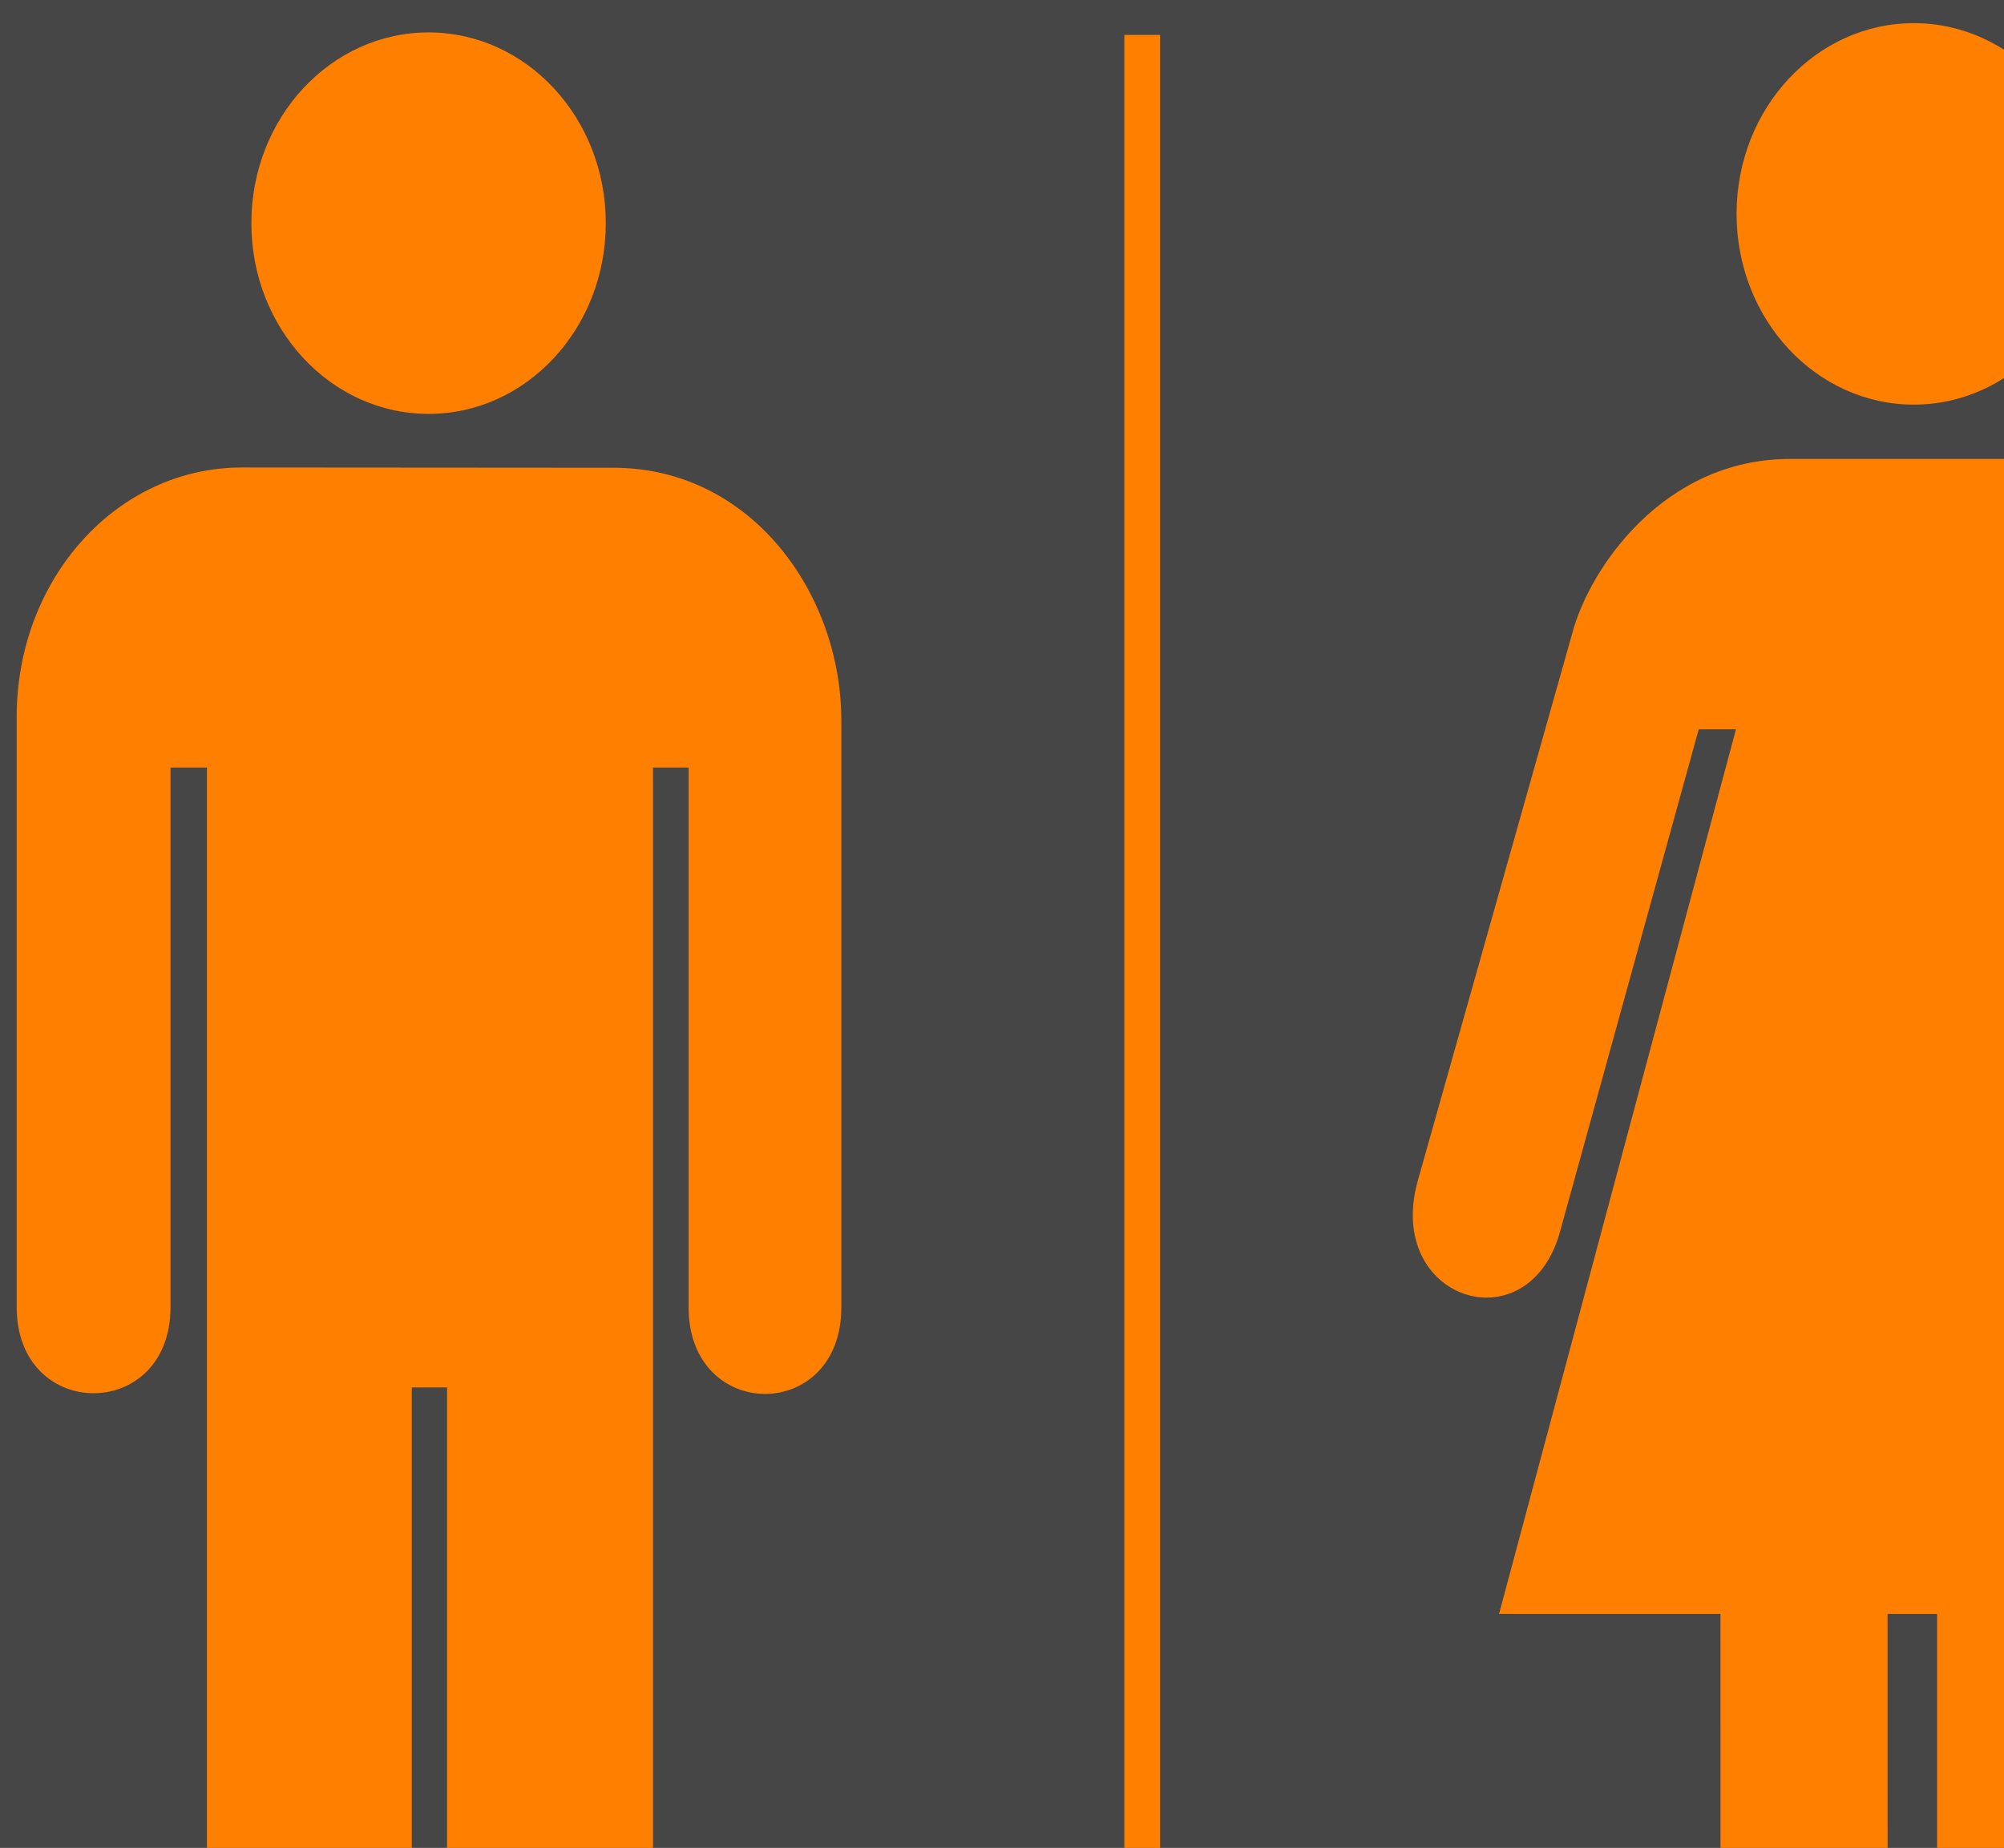 <?xml version="1.0"?><svg width="432.632" height="399.036" xmlns="http://www.w3.org/2000/svg">
 <title>man woman symbol</title>
 <g>
  <title>Layer 1</title>
  <rect height="529" width="532" y="-3.035" x="-6.631" stroke-width="0" stroke="#000000" fill="#474646" id="svg_1"/>
  <g id="g1597">
   <path d="m52.172,100.952c-26.92,0 -48.57,23.973 -48.57,53.876l0,127.446c0,24.778 33.208,24.778 33.208,0l0,-116.536l7.862,0l0,322.907c0,33.128 44.223,32.154 44.223,0l0,-189.043l7.617,0l0,189.043c0,32.154 44.465,33.128 44.465,0l0,-322.907l7.678,0l0,116.536c0,24.97 33.036,24.969 32.976,0l0,-126.684c0,-27.573 -19.609,-54.581 -49.166,-54.581l-80.293,-0.057z" fill="#ff7f00" id="path1599"/>
   <g id="g1601">
    <path d="m92.522,89.374c21.129,0 38.258,-18.438 38.258,-41.187c0,-22.745 -17.129,-41.187 -38.258,-41.187c-21.127,0 -38.258,18.442 -38.258,41.187c0,22.749 17.131,41.187 38.258,41.187z" fill="#ff7f00" id="path1603"/>
    <path d="m92.522,48.187" fill="#ff7f00" id="path1605"/>
   </g>
  </g>
  <g id="svg_4">
   <path d="m250.448,7.546l0,501.699l-7.721,0l0,-501.699l7.721,0z" fill="#ff7f00" id="svg_5"/>
   <path d="m253.464,257.396" fill="#ff7f00" id="svg_6"/>
  </g>
  <g id="svg_7">
   <g id="svg_8">
    <path d="m413.155,87.374c21.129,0 38.259,-18.438 38.259,-41.187c0,-22.745 -17.13,-41.187 -38.259,-41.187c-21.126,0 -38.257,18.442 -38.257,41.187c0,22.748 17.131,41.187 38.257,41.187z" fill="#ff7f00" id="svg_9"/>
    <path d="m413.155,46.187" fill="#ff7f00" id="svg_10"/>
   </g>
   <path d="m407.499,348.521l0.015,144.073c0,25.921 -36.075,25.921 -36.075,0l-0.016,-144.073l-47.806,0l51.152,-191.034l-8.04,0l-30.124,109.125c-7.171,23.802 -37.524,14.024 -30.579,-11.462l33.447,-118.556c3.585,-13.52 19.467,-37.488 46.959,-37.488l25.349,0l0,0l27.282,0c27.246,0 43.2,24.17 47.323,37.488l33.461,118.44c6.693,25.473 -23.423,36.023 -30.593,11.193l-30.114,-108.74l-8.706,0l51.702,191.034l-48.016,0l0,144.264c0,25.73 -35.924,25.602 -35.924,0l0,-144.264l-10.697,0z" fill="#ff7f00" id="svg_11"/>
  </g>
 </g>
</svg>